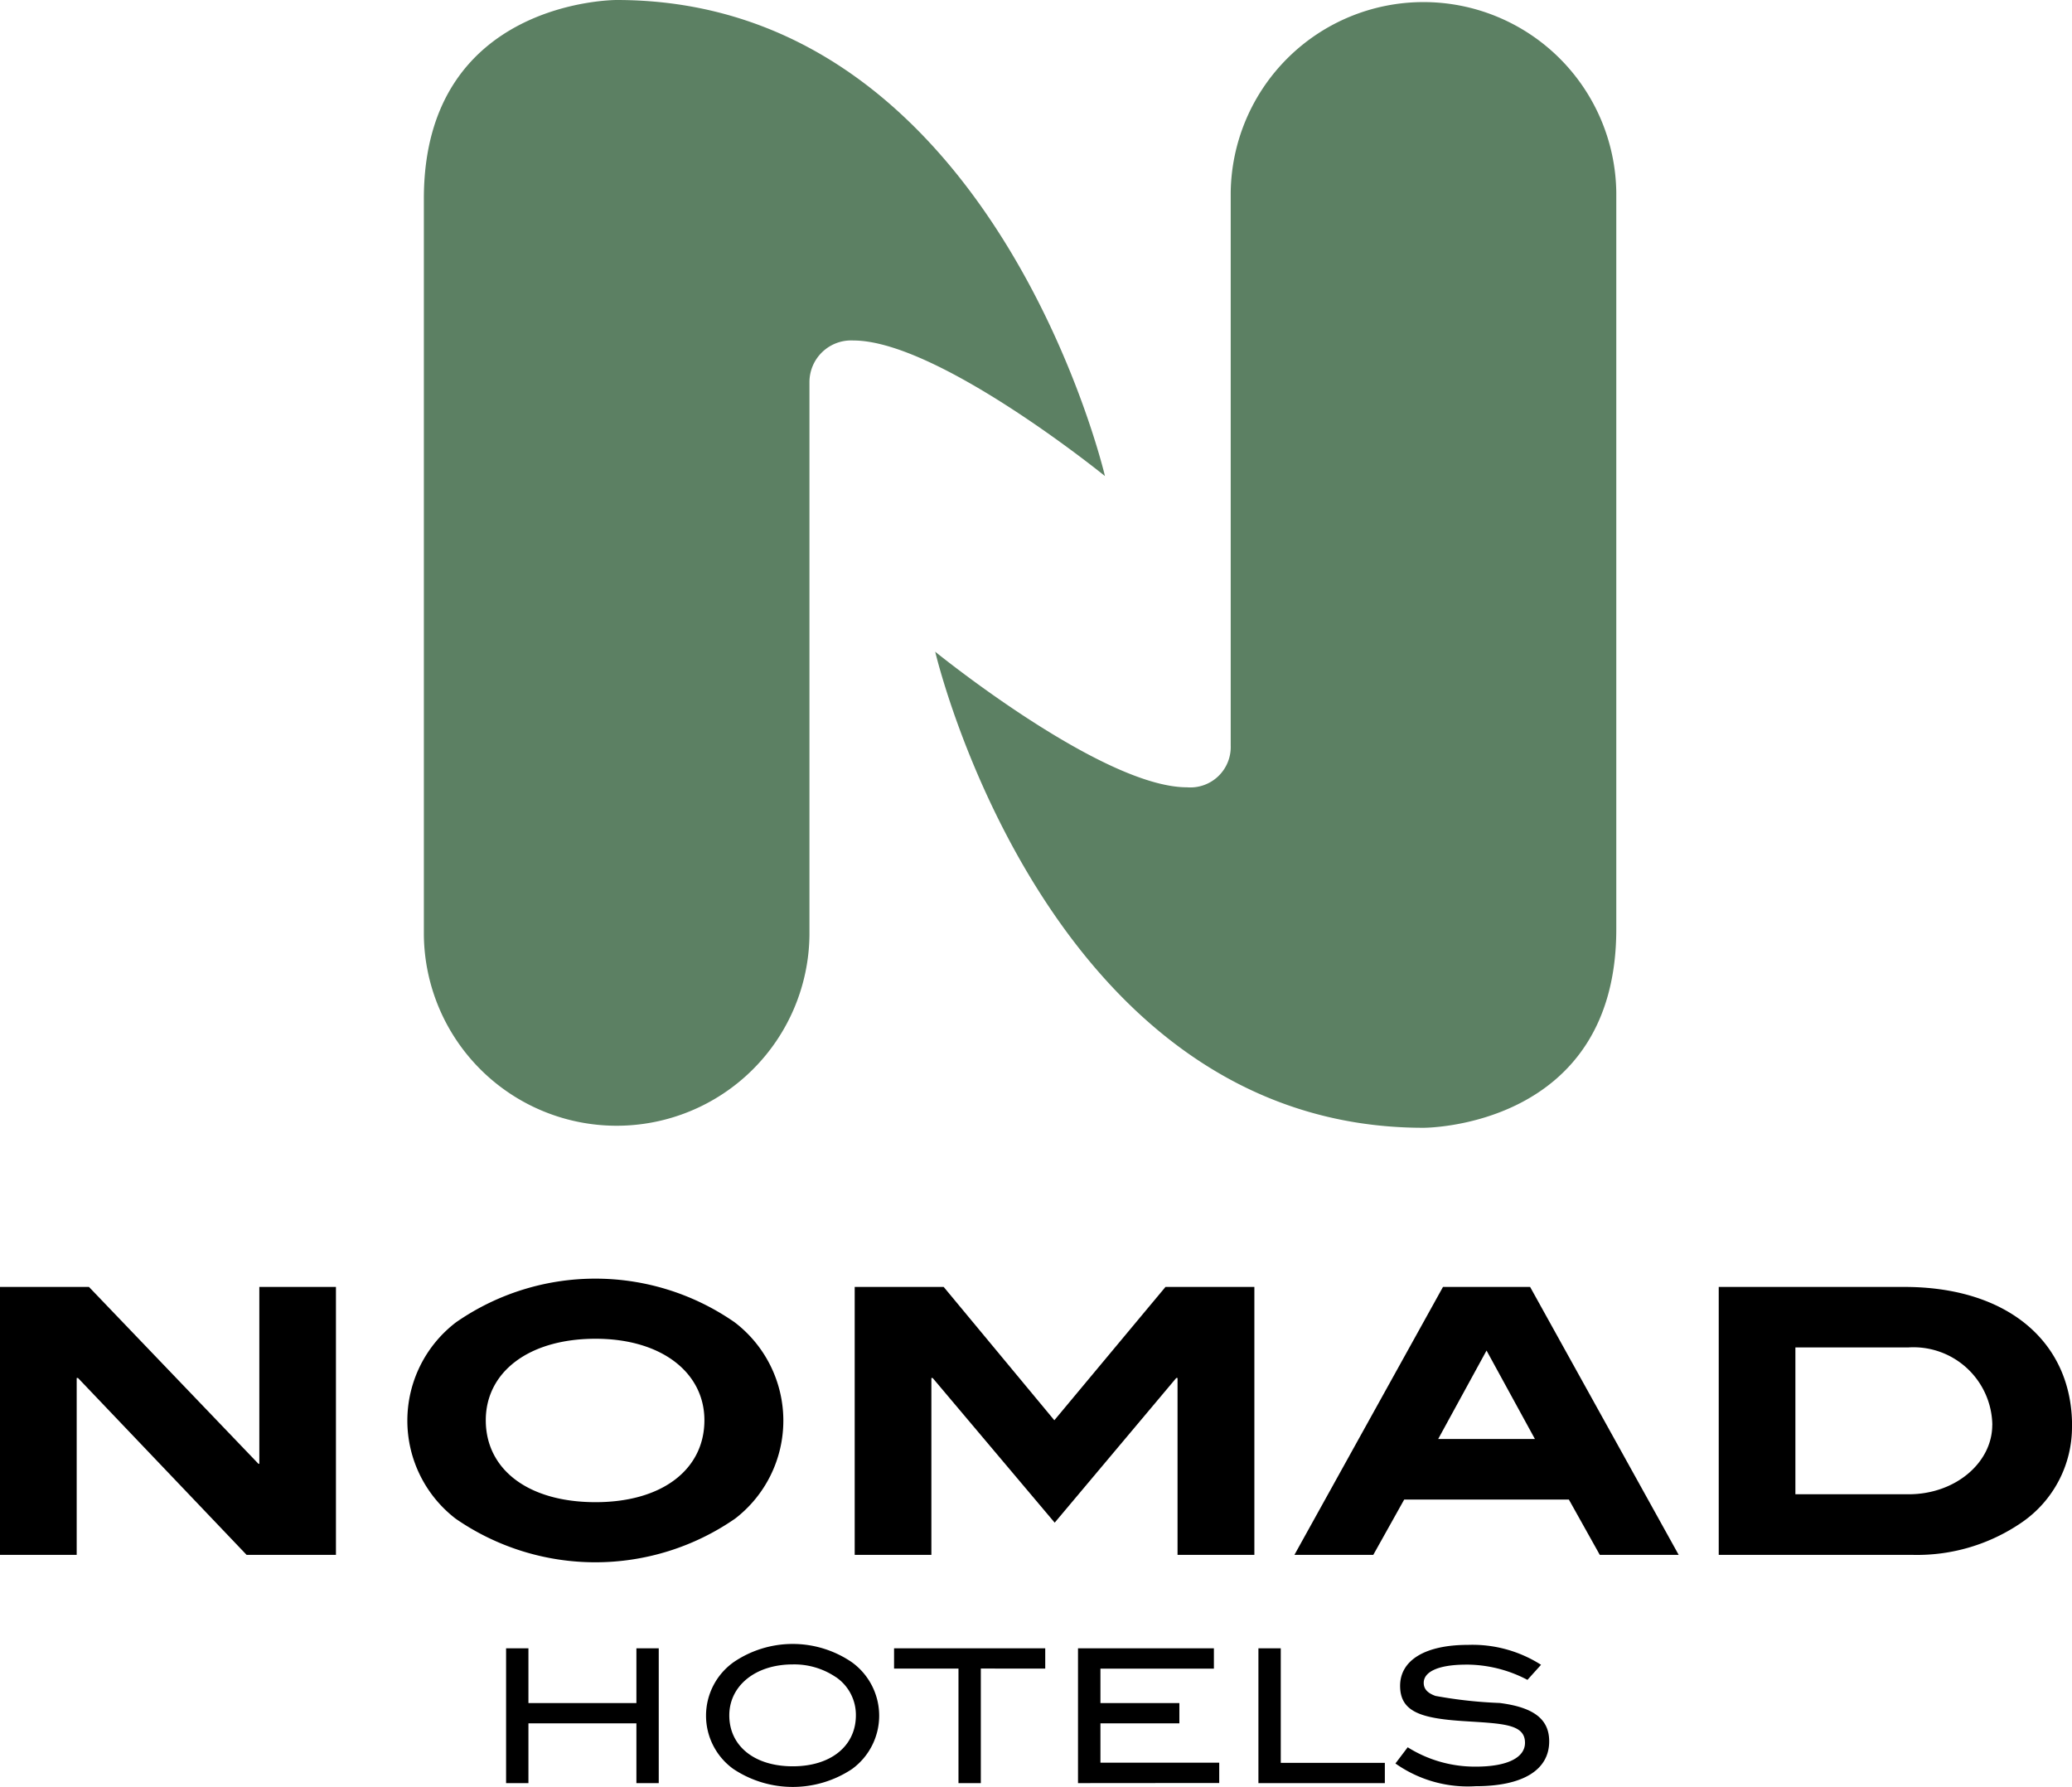 <svg xmlns="http://www.w3.org/2000/svg" width="89.486" height="77.17" viewBox="0 0 89.486 77.17">
  <g id="Group_12185" data-name="Group 12185" transform="translate(10517 16124.086)">
    <path id="Path_20071" data-name="Path 20071" d="M11.2,292.309v7.639h-.038l-7.32-7.639H0v11.572H3.312v-7.639h.057l7.282,7.639h3.858V292.309Z" transform="translate(-10517 -16360.818)"/>
    <path id="Path_20072" data-name="Path 20072" d="M106.677,300.794a10.606,10.606,0,0,1-12.061,0,5.34,5.34,0,0,1,.019-8.486,10.543,10.543,0,0,1,12.024,0,5.34,5.34,0,0,1,.019,8.486m-6.021-7.772c-2.9,0-4.742,1.449-4.742,3.519,0,2.107,1.806,3.538,4.742,3.538,2.9,0,4.7-1.43,4.7-3.538,0-2.051-1.844-3.519-4.7-3.519" transform="translate(-10591.935 -16359.293)"/>
    <path id="Path_20073" data-name="Path 20073" d="M208.1,303.881v-7.639h-.056l-5.25,6.247-5.269-6.247h-.056v7.639h-3.312V292.309H198l4.779,5.758,4.8-5.758h3.839v11.572Z" transform="translate(-10674.244 -16360.818)"/>
    <path id="Path_20074" data-name="Path 20074" d="M307.2,303.881l-1.336-2.39h-7.112l-1.336,2.39h-3.406l6.417-11.572h3.763l6.417,11.572Zm-4.892-8.825-2.088,3.819h4.177Z" transform="translate(-10755.107 -16360.818)"/>
    <path id="Path_20075" data-name="Path 20075" d="M405.657,298.311a5,5,0,0,1-2.182,4.177,7.976,7.976,0,0,1-4.666,1.393H390.4V292.309h8.016c4.478,0,7.244,2.39,7.244,6m-3.444-.038a3.406,3.406,0,0,0-3.631-3.349h-4.874v6.341H398.6c2.032,0,3.613-1.374,3.613-2.992" transform="translate(-10833.171 -16360.818)"/>
    <path id="Path_20076" data-name="Path 20076" d="M241.851,8.326a8.327,8.327,0,0,0-16.653,0V32.193A1.745,1.745,0,0,1,223.307,34c-3.661,0-10.871-5.855-10.871-5.855s4.8,20.559,21.087,20.559c0,0,8.348.037,8.328-8.608Z" transform="translate(-10689.046 -16124.086)" fill="#5c8063"/>
    <path id="Path_20077" data-name="Path 20077" d="M120.586,380.2v-2.581h-4.663V380.2h-.965v-5.821h.965v2.364h4.663v-2.364h.965V380.2Z" transform="translate(-10610.101 -16427.281)"/>
    <path id="Path_20078" data-name="Path 20078" d="M166.679,378.806a4.628,4.628,0,0,1-5.13-.008,2.836,2.836,0,0,1,.016-4.607,4.529,4.529,0,0,1,5.106,0,2.849,2.849,0,0,1,.008,4.615m-.7-3.972a3.2,3.2,0,0,0-1.858-.547c-1.624,0-2.741.932-2.741,2.2,0,1.311,1.069,2.2,2.741,2.2s2.726-.9,2.726-2.2a1.973,1.973,0,0,0-.868-1.656" transform="translate(-10646.883 -16426.494)"/>
    <path id="Path_20079" data-name="Path 20079" d="M206.835,375.252V380.2h-.965v-4.945h-2.782v-.877h6.529v.877Z" transform="translate(-10681.475 -16427.281)"/>
    <path id="Path_20080" data-name="Path 20080" d="M244.87,380.2v-5.821h5.869v.877h-4.9v1.487h3.409v.876h-3.409v1.7h5.13v.876Z" transform="translate(-10715.313 -16427.281)"/>
    <path id="Path_20081" data-name="Path 20081" d="M285.849,380.2v-5.821h.965v4.945h4.495v.876Z" transform="translate(-10748.5 -16427.281)"/>
    <path id="Path_20082" data-name="Path 20082" d="M320.036,374.468c-1.206,0-1.841.305-1.841.788,0,.265.169.442.507.563a19.351,19.351,0,0,0,2.773.305c1.448.185,2.139.683,2.139,1.656,0,1.222-1.109,1.938-3.176,1.938a5.415,5.415,0,0,1-3.465-.981l.53-.7a5.45,5.45,0,0,0,2.943.836c1.383,0,2.123-.4,2.123-1.029,0-.828-.989-.828-2.7-.94-1.793-.121-2.694-.4-2.694-1.52,0-1.085,1.045-1.769,2.935-1.769a5.508,5.508,0,0,1,3.152.86l-.587.651a5.673,5.673,0,0,0-2.637-.659" transform="translate(-10773.707 -16426.666)"/>
    <path id="Path_20083" data-name="Path 20083" d="M96.284,40.38a8.327,8.327,0,0,0,16.653,0V16.513a1.8,1.8,0,0,1,1.892-1.809c3.661,0,10.87,5.855,10.87,5.855S120.9,0,104.612,0c0,0-8.348-.037-8.328,8.608Z" transform="translate(-10594.978 -16124.086)" fill="#5c8063"/>
  </g>
</svg>
